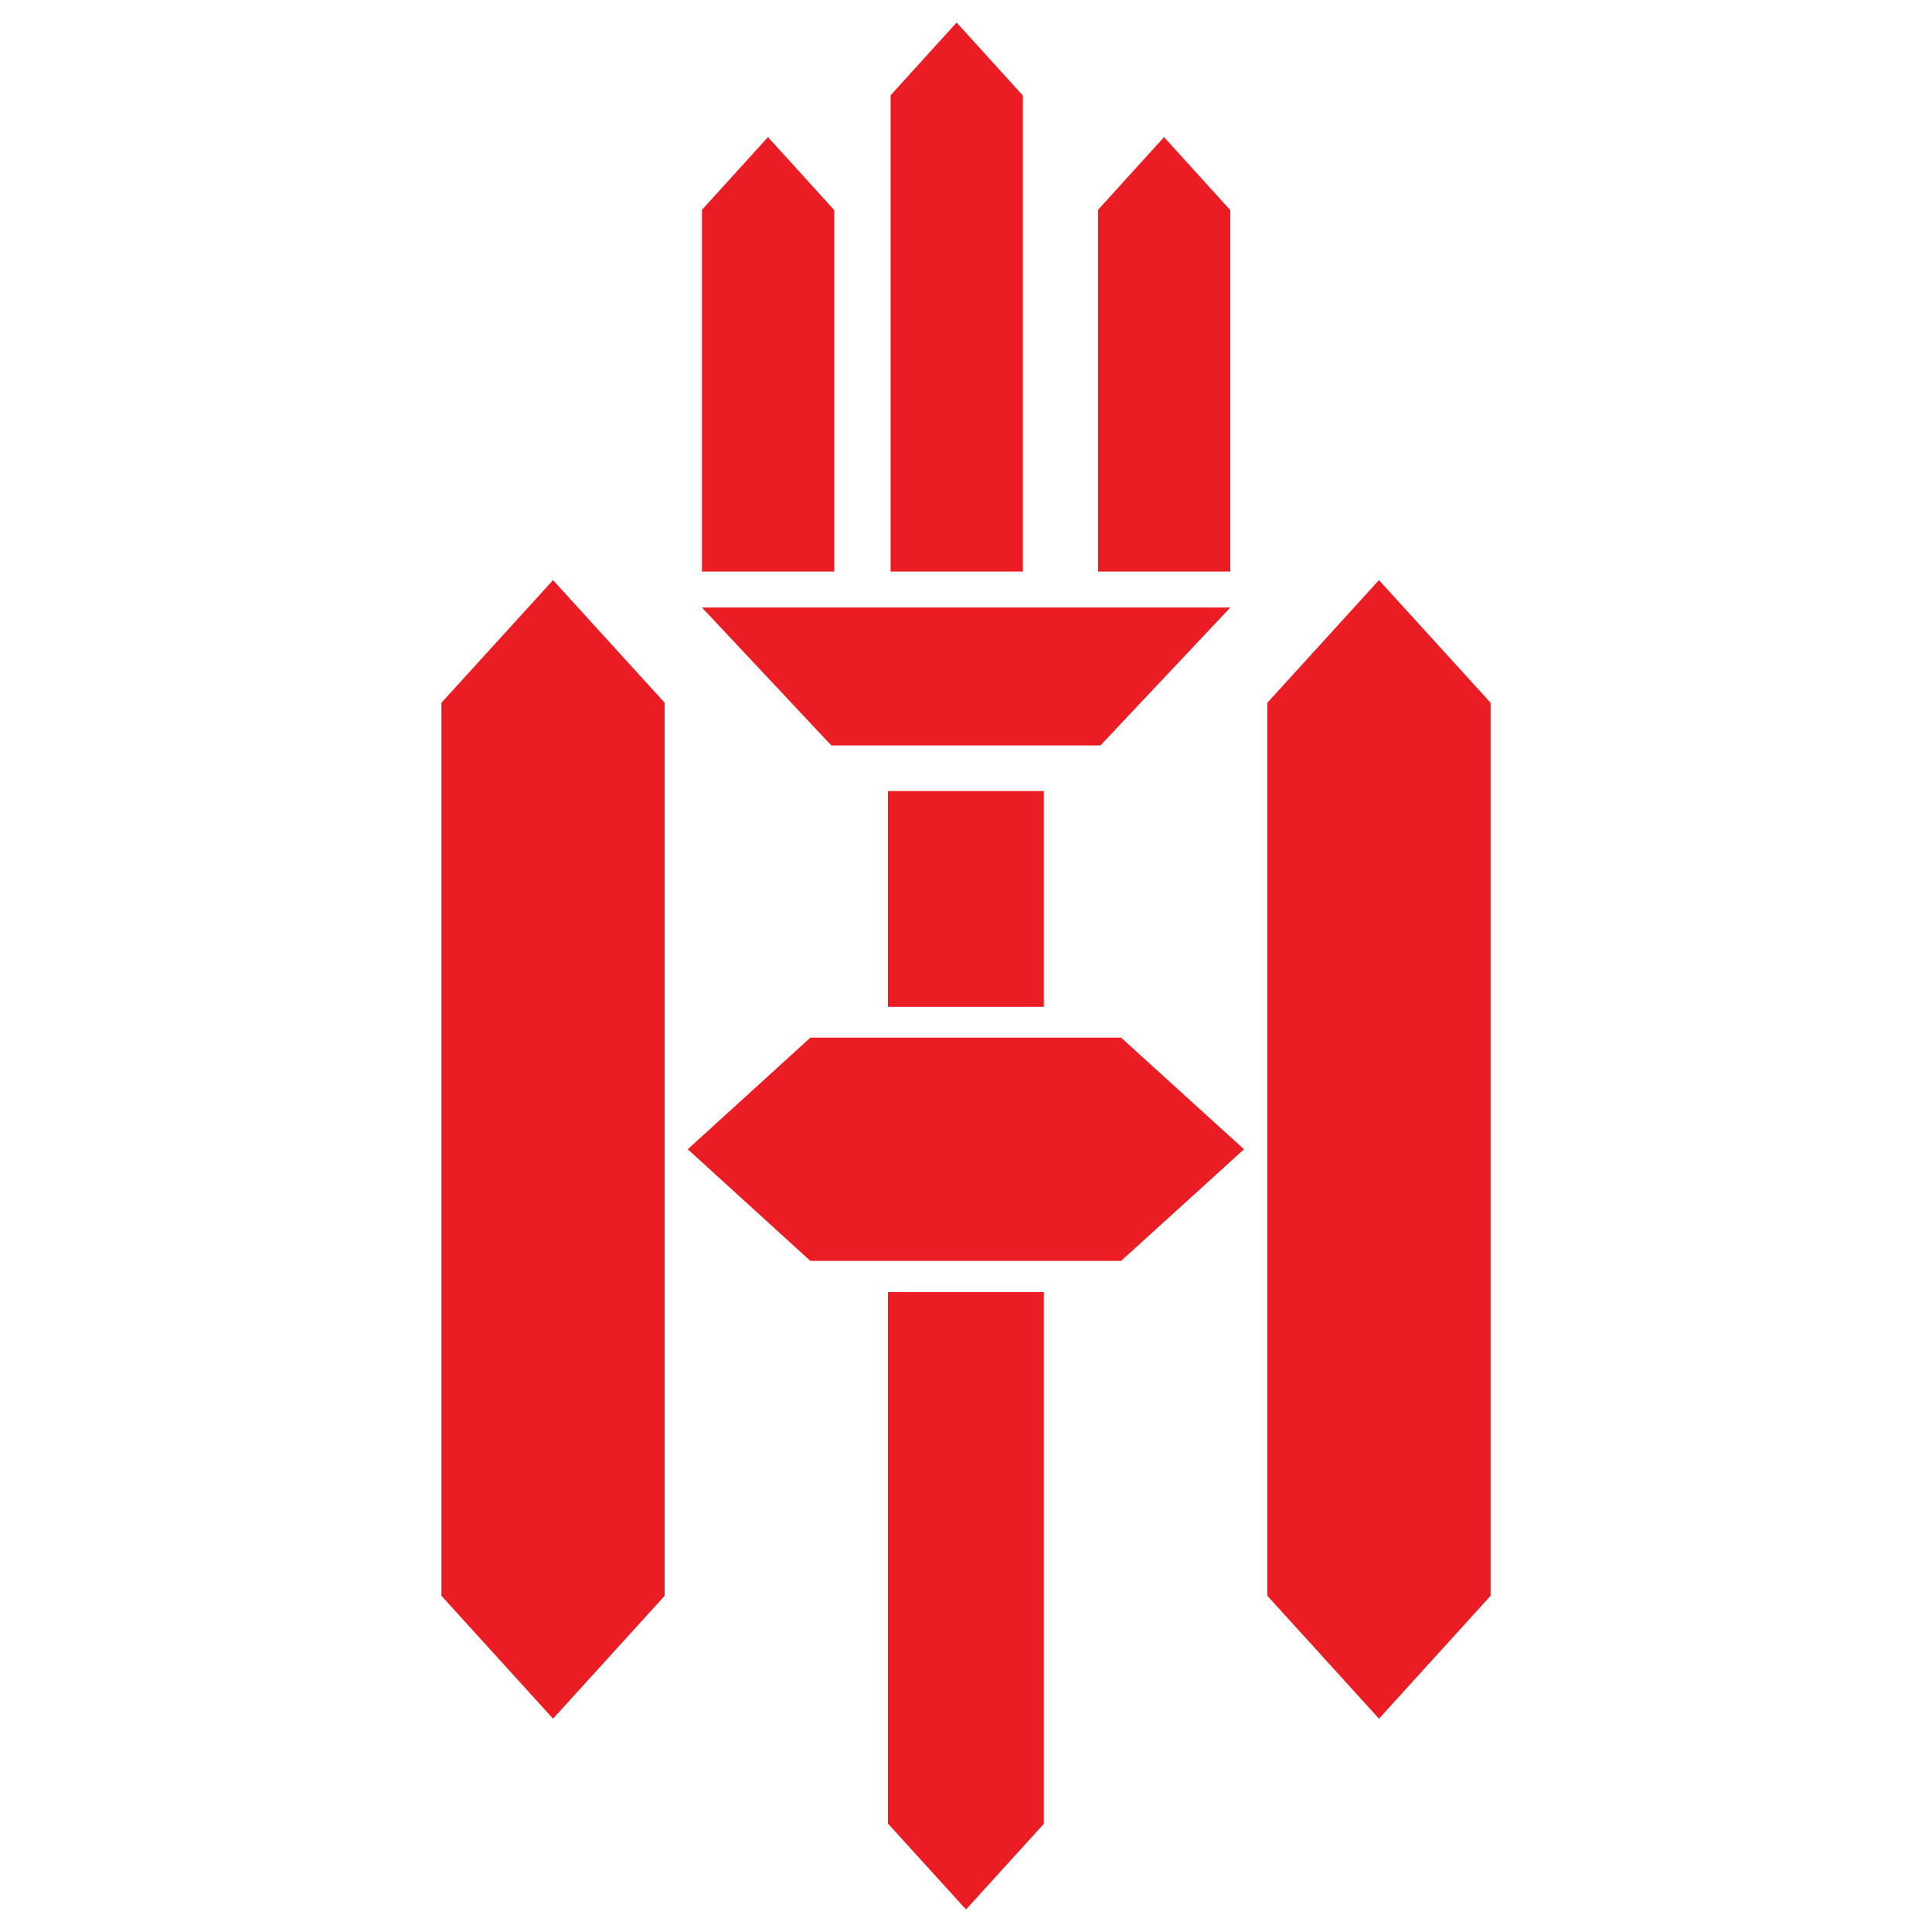 <?xml version="1.0" encoding="UTF-8"?>
<svg id="Layer_1" data-name="Layer 1" xmlns="http://www.w3.org/2000/svg" version="1.1" viewBox="0 0 72 72">
  <defs>
    <style>
      .cls-1 {
        fill: #ec1c24;
        stroke-width: 0px;
      }
    </style>
  </defs>
  <path class="cls-1" d="M16.45,26.19v33.28s4.16,4.58,4.16,4.58l4.16-4.58V26.19l-4.16-4.57-4.16,4.57ZM51.39,21.62l-4.16,4.57v33.28l4.16,4.58,4.16-4.58V26.19l-4.16-4.57ZM38.11,3.55l-2.46-2.71-2.46,2.71v17.75h4.93V3.55ZM45.84,7.82l-2.46-2.71-2.46,2.71v13.48h4.93V7.82ZM31.08,7.82l-2.46-2.71-2.46,2.71v13.48h4.93V7.82ZM41.01,27.78l4.84-5.14h-19.69s4.82,5.14,4.82,5.14h10.03ZM38.9,37.52v-8.04h-5.81v8.04h5.81ZM33.1,67.97l2.9,3.19,2.9-3.19v-19.82h-5.81v19.82ZM30.2,38.67l-4.57,4.16,4.57,4.16h11.58l4.58-4.16-4.58-4.16h-11.58Z"/>
</svg>